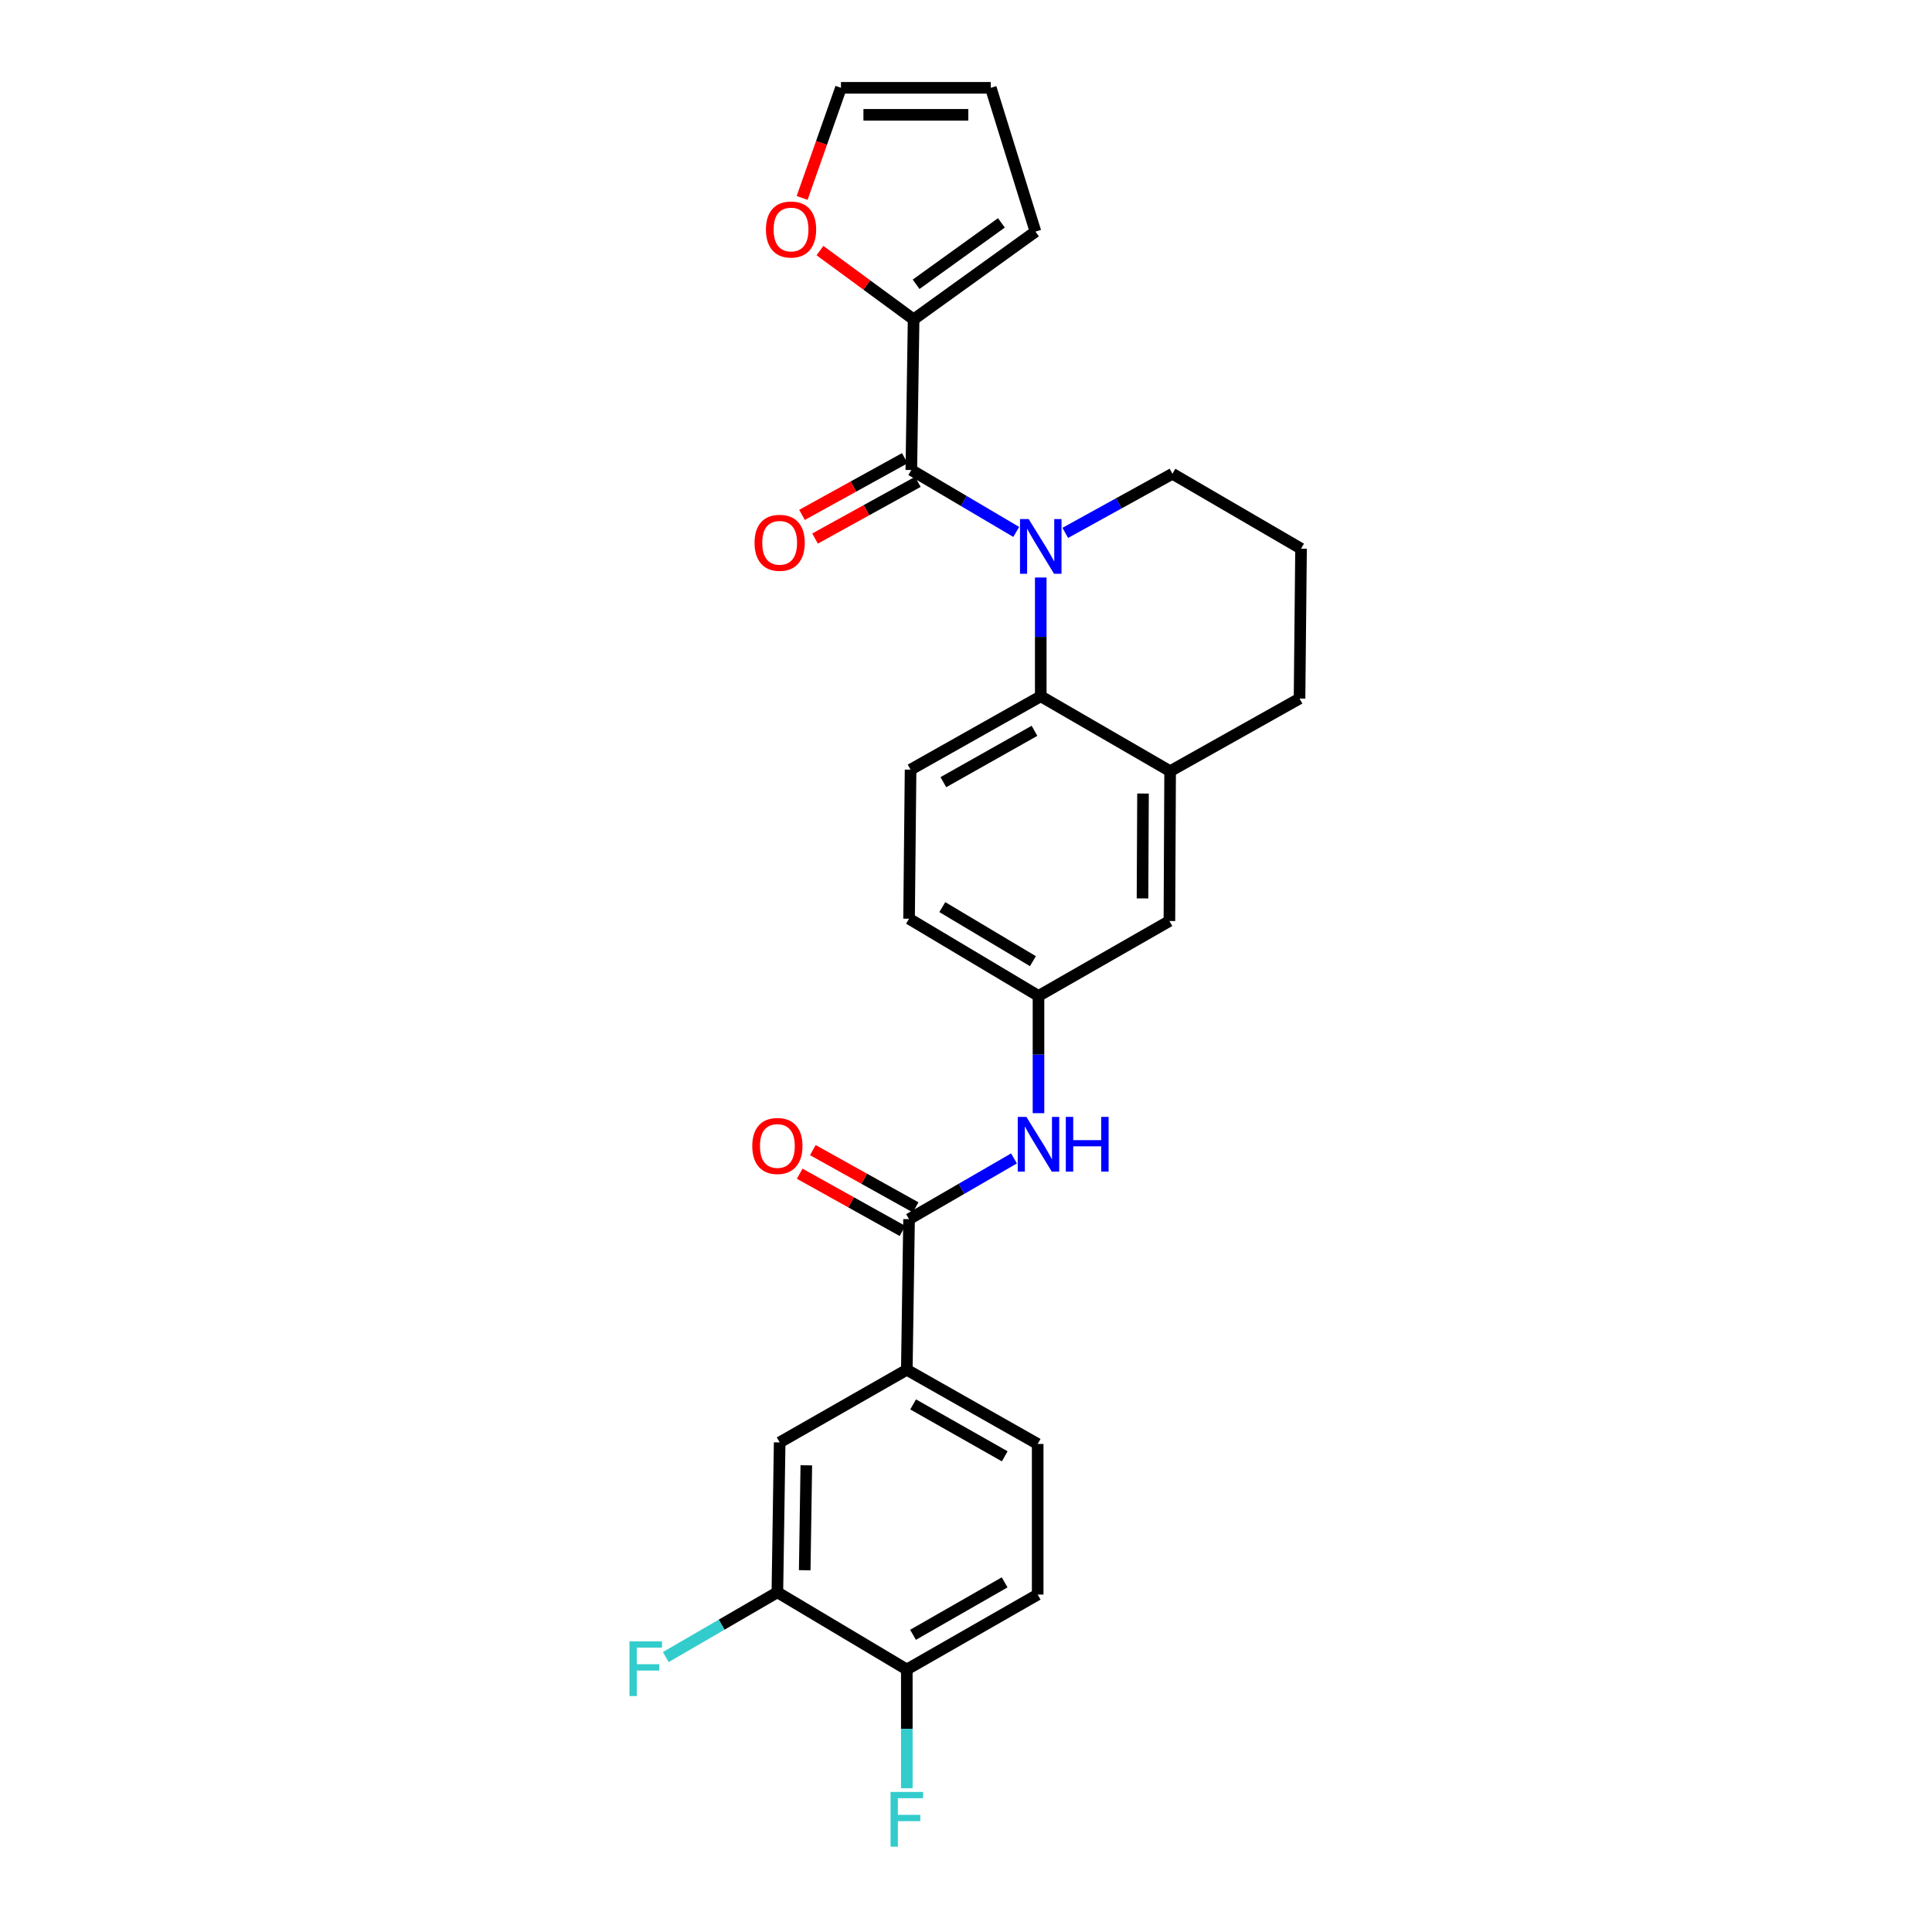 <?xml version='1.0' encoding='iso-8859-1'?>
<svg version='1.1' baseProfile='full'
              xmlns='http://www.w3.org/2000/svg'
                      xmlns:rdkit='http://www.rdkit.org/xml'
                      xmlns:xlink='http://www.w3.org/1999/xlink'
                  xml:space='preserve'
width='1000px' height='1000px' viewBox='0 0 1000 1000'>
<!-- END OF HEADER -->
<rect style='opacity:1.0;fill:#FFFFFF;stroke:none' width='1000' height='1000' x='0' y='0'> </rect>
<path class='bond-0' d='M 526.009,275.33 L 498.855,259.306' style='fill:none;fill-rule:evenodd;stroke:#0000FF;stroke-width:6px;stroke-linecap:butt;stroke-linejoin:miter;stroke-opacity:1' />
<path class='bond-0' d='M 498.855,259.306 L 471.7,243.282' style='fill:none;fill-rule:evenodd;stroke:#000000;stroke-width:6px;stroke-linecap:butt;stroke-linejoin:miter;stroke-opacity:1' />
<path class='bond-1' d='M 538.694,298.915 L 538.694,329.655' style='fill:none;fill-rule:evenodd;stroke:#0000FF;stroke-width:6px;stroke-linecap:butt;stroke-linejoin:miter;stroke-opacity:1' />
<path class='bond-1' d='M 538.694,329.655 L 538.694,360.394' style='fill:none;fill-rule:evenodd;stroke:#000000;stroke-width:6px;stroke-linecap:butt;stroke-linejoin:miter;stroke-opacity:1' />
<path class='bond-21' d='M 551.38,275.817 L 579.116,260.516' style='fill:none;fill-rule:evenodd;stroke:#0000FF;stroke-width:6px;stroke-linecap:butt;stroke-linejoin:miter;stroke-opacity:1' />
<path class='bond-21' d='M 579.116,260.516 L 606.852,245.215' style='fill:none;fill-rule:evenodd;stroke:#000000;stroke-width:6px;stroke-linecap:butt;stroke-linejoin:miter;stroke-opacity:1' />
<path class='bond-3' d='M 471.7,243.282 L 472.881,165.308' style='fill:none;fill-rule:evenodd;stroke:#000000;stroke-width:6px;stroke-linecap:butt;stroke-linejoin:miter;stroke-opacity:1' />
<path class='bond-11' d='M 468.325,237.162 L 441.723,251.833' style='fill:none;fill-rule:evenodd;stroke:#000000;stroke-width:6px;stroke-linecap:butt;stroke-linejoin:miter;stroke-opacity:1' />
<path class='bond-11' d='M 441.723,251.833 L 415.121,266.504' style='fill:none;fill-rule:evenodd;stroke:#FF0000;stroke-width:6px;stroke-linecap:butt;stroke-linejoin:miter;stroke-opacity:1' />
<path class='bond-11' d='M 475.076,249.402 L 448.473,264.073' style='fill:none;fill-rule:evenodd;stroke:#000000;stroke-width:6px;stroke-linecap:butt;stroke-linejoin:miter;stroke-opacity:1' />
<path class='bond-11' d='M 448.473,264.073 L 421.871,278.744' style='fill:none;fill-rule:evenodd;stroke:#FF0000;stroke-width:6px;stroke-linecap:butt;stroke-linejoin:miter;stroke-opacity:1' />
<path class='bond-4' d='M 538.694,360.394 L 605.656,399.167' style='fill:none;fill-rule:evenodd;stroke:#000000;stroke-width:6px;stroke-linecap:butt;stroke-linejoin:miter;stroke-opacity:1' />
<path class='bond-9' d='M 538.694,360.394 L 471.312,398.367' style='fill:none;fill-rule:evenodd;stroke:#000000;stroke-width:6px;stroke-linecap:butt;stroke-linejoin:miter;stroke-opacity:1' />
<path class='bond-9' d='M 535.449,378.267 L 488.282,404.848' style='fill:none;fill-rule:evenodd;stroke:#000000;stroke-width:6px;stroke-linecap:butt;stroke-linejoin:miter;stroke-opacity:1' />
<path class='bond-2' d='M 470.528,631.038 L 497.687,615.316' style='fill:none;fill-rule:evenodd;stroke:#000000;stroke-width:6px;stroke-linecap:butt;stroke-linejoin:miter;stroke-opacity:1' />
<path class='bond-2' d='M 497.687,615.316 L 524.846,599.595' style='fill:none;fill-rule:evenodd;stroke:#0000FF;stroke-width:6px;stroke-linecap:butt;stroke-linejoin:miter;stroke-opacity:1' />
<path class='bond-6' d='M 470.528,631.038 L 469.363,708.996' style='fill:none;fill-rule:evenodd;stroke:#000000;stroke-width:6px;stroke-linecap:butt;stroke-linejoin:miter;stroke-opacity:1' />
<path class='bond-16' d='M 473.929,624.933 L 447.325,610.114' style='fill:none;fill-rule:evenodd;stroke:#000000;stroke-width:6px;stroke-linecap:butt;stroke-linejoin:miter;stroke-opacity:1' />
<path class='bond-16' d='M 447.325,610.114 L 420.721,595.295' style='fill:none;fill-rule:evenodd;stroke:#FF0000;stroke-width:6px;stroke-linecap:butt;stroke-linejoin:miter;stroke-opacity:1' />
<path class='bond-16' d='M 467.127,637.144 L 440.523,622.325' style='fill:none;fill-rule:evenodd;stroke:#000000;stroke-width:6px;stroke-linecap:butt;stroke-linejoin:miter;stroke-opacity:1' />
<path class='bond-16' d='M 440.523,622.325 L 413.919,607.506' style='fill:none;fill-rule:evenodd;stroke:#FF0000;stroke-width:6px;stroke-linecap:butt;stroke-linejoin:miter;stroke-opacity:1' />
<path class='bond-10' d='M 472.881,165.308 L 448.646,147.505' style='fill:none;fill-rule:evenodd;stroke:#000000;stroke-width:6px;stroke-linecap:butt;stroke-linejoin:miter;stroke-opacity:1' />
<path class='bond-10' d='M 448.646,147.505 L 424.412,129.702' style='fill:none;fill-rule:evenodd;stroke:#FF0000;stroke-width:6px;stroke-linecap:butt;stroke-linejoin:miter;stroke-opacity:1' />
<path class='bond-15' d='M 472.881,165.308 L 535.953,119.887' style='fill:none;fill-rule:evenodd;stroke:#000000;stroke-width:6px;stroke-linecap:butt;stroke-linejoin:miter;stroke-opacity:1' />
<path class='bond-15' d='M 474.173,147.152 L 518.323,115.357' style='fill:none;fill-rule:evenodd;stroke:#000000;stroke-width:6px;stroke-linecap:butt;stroke-linejoin:miter;stroke-opacity:1' />
<path class='bond-13' d='M 605.656,399.167 L 605.283,476.721' style='fill:none;fill-rule:evenodd;stroke:#000000;stroke-width:6px;stroke-linecap:butt;stroke-linejoin:miter;stroke-opacity:1' />
<path class='bond-13' d='M 591.622,410.733 L 591.361,465.021' style='fill:none;fill-rule:evenodd;stroke:#000000;stroke-width:6px;stroke-linecap:butt;stroke-linejoin:miter;stroke-opacity:1' />
<path class='bond-27' d='M 605.656,399.167 L 672.634,361.566' style='fill:none;fill-rule:evenodd;stroke:#000000;stroke-width:6px;stroke-linecap:butt;stroke-linejoin:miter;stroke-opacity:1' />
<path class='bond-5' d='M 537.521,576.178 L 537.521,545.836' style='fill:none;fill-rule:evenodd;stroke:#0000FF;stroke-width:6px;stroke-linecap:butt;stroke-linejoin:miter;stroke-opacity:1' />
<path class='bond-5' d='M 537.521,545.836 L 537.521,515.495' style='fill:none;fill-rule:evenodd;stroke:#000000;stroke-width:6px;stroke-linecap:butt;stroke-linejoin:miter;stroke-opacity:1' />
<path class='bond-8' d='M 469.363,708.996 L 403.55,746.589' style='fill:none;fill-rule:evenodd;stroke:#000000;stroke-width:6px;stroke-linecap:butt;stroke-linejoin:miter;stroke-opacity:1' />
<path class='bond-18' d='M 469.363,708.996 L 537.102,747.389' style='fill:none;fill-rule:evenodd;stroke:#000000;stroke-width:6px;stroke-linecap:butt;stroke-linejoin:miter;stroke-opacity:1' />
<path class='bond-18' d='M 472.632,726.916 L 520.049,753.791' style='fill:none;fill-rule:evenodd;stroke:#000000;stroke-width:6px;stroke-linecap:butt;stroke-linejoin:miter;stroke-opacity:1' />
<path class='bond-7' d='M 402.37,824.175 L 403.55,746.589' style='fill:none;fill-rule:evenodd;stroke:#000000;stroke-width:6px;stroke-linecap:butt;stroke-linejoin:miter;stroke-opacity:1' />
<path class='bond-7' d='M 416.523,812.75 L 417.349,758.44' style='fill:none;fill-rule:evenodd;stroke:#000000;stroke-width:6px;stroke-linecap:butt;stroke-linejoin:miter;stroke-opacity:1' />
<path class='bond-23' d='M 402.37,824.175 L 373.497,840.931' style='fill:none;fill-rule:evenodd;stroke:#000000;stroke-width:6px;stroke-linecap:butt;stroke-linejoin:miter;stroke-opacity:1' />
<path class='bond-23' d='M 373.497,840.931 L 344.624,857.688' style='fill:none;fill-rule:evenodd;stroke:#33CCCC;stroke-width:6px;stroke-linecap:butt;stroke-linejoin:miter;stroke-opacity:1' />
<path class='bond-30' d='M 402.37,824.175 L 469.363,864.121' style='fill:none;fill-rule:evenodd;stroke:#000000;stroke-width:6px;stroke-linecap:butt;stroke-linejoin:miter;stroke-opacity:1' />
<path class='bond-22' d='M 471.312,398.367 L 470.528,475.526' style='fill:none;fill-rule:evenodd;stroke:#000000;stroke-width:6px;stroke-linecap:butt;stroke-linejoin:miter;stroke-opacity:1' />
<path class='bond-17' d='M 415.18,102.445 L 425.23,73.95' style='fill:none;fill-rule:evenodd;stroke:#FF0000;stroke-width:6px;stroke-linecap:butt;stroke-linejoin:miter;stroke-opacity:1' />
<path class='bond-17' d='M 425.23,73.95 L 435.28,45.455' style='fill:none;fill-rule:evenodd;stroke:#000000;stroke-width:6px;stroke-linecap:butt;stroke-linejoin:miter;stroke-opacity:1' />
<path class='bond-12' d='M 537.521,515.495 L 470.528,475.526' style='fill:none;fill-rule:evenodd;stroke:#000000;stroke-width:6px;stroke-linecap:butt;stroke-linejoin:miter;stroke-opacity:1' />
<path class='bond-12' d='M 534.634,497.496 L 487.739,469.517' style='fill:none;fill-rule:evenodd;stroke:#000000;stroke-width:6px;stroke-linecap:butt;stroke-linejoin:miter;stroke-opacity:1' />
<path class='bond-28' d='M 537.521,515.495 L 605.283,476.721' style='fill:none;fill-rule:evenodd;stroke:#000000;stroke-width:6px;stroke-linecap:butt;stroke-linejoin:miter;stroke-opacity:1' />
<path class='bond-14' d='M 469.363,864.121 L 537.102,825.348' style='fill:none;fill-rule:evenodd;stroke:#000000;stroke-width:6px;stroke-linecap:butt;stroke-linejoin:miter;stroke-opacity:1' />
<path class='bond-14' d='M 472.58,846.174 L 519.997,819.032' style='fill:none;fill-rule:evenodd;stroke:#000000;stroke-width:6px;stroke-linecap:butt;stroke-linejoin:miter;stroke-opacity:1' />
<path class='bond-24' d='M 469.363,864.121 L 469.363,894.849' style='fill:none;fill-rule:evenodd;stroke:#000000;stroke-width:6px;stroke-linecap:butt;stroke-linejoin:miter;stroke-opacity:1' />
<path class='bond-24' d='M 469.363,894.849 L 469.363,925.576' style='fill:none;fill-rule:evenodd;stroke:#33CCCC;stroke-width:6px;stroke-linecap:butt;stroke-linejoin:miter;stroke-opacity:1' />
<path class='bond-19' d='M 535.953,119.887 L 512.835,45.455' style='fill:none;fill-rule:evenodd;stroke:#000000;stroke-width:6px;stroke-linecap:butt;stroke-linejoin:miter;stroke-opacity:1' />
<path class='bond-29' d='M 435.28,45.455 L 512.835,45.455' style='fill:none;fill-rule:evenodd;stroke:#000000;stroke-width:6px;stroke-linecap:butt;stroke-linejoin:miter;stroke-opacity:1' />
<path class='bond-29' d='M 446.913,59.432 L 501.201,59.432' style='fill:none;fill-rule:evenodd;stroke:#000000;stroke-width:6px;stroke-linecap:butt;stroke-linejoin:miter;stroke-opacity:1' />
<path class='bond-20' d='M 537.102,747.389 L 537.102,825.348' style='fill:none;fill-rule:evenodd;stroke:#000000;stroke-width:6px;stroke-linecap:butt;stroke-linejoin:miter;stroke-opacity:1' />
<path class='bond-26' d='M 606.852,245.215 L 673.418,283.989' style='fill:none;fill-rule:evenodd;stroke:#000000;stroke-width:6px;stroke-linecap:butt;stroke-linejoin:miter;stroke-opacity:1' />
<path class='bond-25' d='M 672.634,361.566 L 673.418,283.989' style='fill:none;fill-rule:evenodd;stroke:#000000;stroke-width:6px;stroke-linecap:butt;stroke-linejoin:miter;stroke-opacity:1' />
<path  class='atom-0' d='M 532.434 268.656
L 541.714 283.656
Q 542.634 285.136, 544.114 287.816
Q 545.594 290.496, 545.674 290.656
L 545.674 268.656
L 549.434 268.656
L 549.434 296.976
L 545.554 296.976
L 535.594 280.576
Q 534.434 278.656, 533.194 276.456
Q 531.994 274.256, 531.634 273.576
L 531.634 296.976
L 527.954 296.976
L 527.954 268.656
L 532.434 268.656
' fill='#0000FF'/>
<path  class='atom-6' d='M 531.261 578.097
L 540.541 593.097
Q 541.461 594.577, 542.941 597.257
Q 544.421 599.937, 544.501 600.097
L 544.501 578.097
L 548.261 578.097
L 548.261 606.417
L 544.381 606.417
L 534.421 590.017
Q 533.261 588.097, 532.021 585.897
Q 530.821 583.697, 530.461 583.017
L 530.461 606.417
L 526.781 606.417
L 526.781 578.097
L 531.261 578.097
' fill='#0000FF'/>
<path  class='atom-6' d='M 551.661 578.097
L 555.501 578.097
L 555.501 590.137
L 569.981 590.137
L 569.981 578.097
L 573.821 578.097
L 573.821 606.417
L 569.981 606.417
L 569.981 593.337
L 555.501 593.337
L 555.501 606.417
L 551.661 606.417
L 551.661 578.097
' fill='#0000FF'/>
<path  class='atom-11' d='M 396.444 118.787
Q 396.444 111.987, 399.804 108.187
Q 403.164 104.387, 409.444 104.387
Q 415.724 104.387, 419.084 108.187
Q 422.444 111.987, 422.444 118.787
Q 422.444 125.667, 419.044 129.587
Q 415.644 133.467, 409.444 133.467
Q 403.204 133.467, 399.804 129.587
Q 396.444 125.707, 396.444 118.787
M 409.444 130.267
Q 413.764 130.267, 416.084 127.387
Q 418.444 124.467, 418.444 118.787
Q 418.444 113.227, 416.084 110.427
Q 413.764 107.587, 409.444 107.587
Q 405.124 107.587, 402.764 110.387
Q 400.444 113.187, 400.444 118.787
Q 400.444 124.507, 402.764 127.387
Q 405.124 130.267, 409.444 130.267
' fill='#FF0000'/>
<path  class='atom-12' d='M 390.55 280.947
Q 390.55 274.147, 393.91 270.347
Q 397.27 266.547, 403.55 266.547
Q 409.83 266.547, 413.19 270.347
Q 416.55 274.147, 416.55 280.947
Q 416.55 287.827, 413.15 291.747
Q 409.75 295.627, 403.55 295.627
Q 397.31 295.627, 393.91 291.747
Q 390.55 287.867, 390.55 280.947
M 403.55 292.427
Q 407.87 292.427, 410.19 289.547
Q 412.55 286.627, 412.55 280.947
Q 412.55 275.387, 410.19 272.587
Q 407.87 269.747, 403.55 269.747
Q 399.23 269.747, 396.87 272.547
Q 394.55 275.347, 394.55 280.947
Q 394.55 286.667, 396.87 289.547
Q 399.23 292.427, 403.55 292.427
' fill='#FF0000'/>
<path  class='atom-17' d='M 389.37 593.153
Q 389.37 586.353, 392.73 582.553
Q 396.09 578.753, 402.37 578.753
Q 408.65 578.753, 412.01 582.553
Q 415.37 586.353, 415.37 593.153
Q 415.37 600.033, 411.97 603.953
Q 408.57 607.833, 402.37 607.833
Q 396.13 607.833, 392.73 603.953
Q 389.37 600.073, 389.37 593.153
M 402.37 604.633
Q 406.69 604.633, 409.01 601.753
Q 411.37 598.833, 411.37 593.153
Q 411.37 587.593, 409.01 584.793
Q 406.69 581.953, 402.37 581.953
Q 398.05 581.953, 395.69 584.753
Q 393.37 587.553, 393.37 593.153
Q 393.37 598.873, 395.69 601.753
Q 398.05 604.633, 402.37 604.633
' fill='#FF0000'/>
<path  class='atom-24' d='M 325.815 849.557
L 342.655 849.557
L 342.655 852.797
L 329.615 852.797
L 329.615 861.397
L 341.215 861.397
L 341.215 864.677
L 329.615 864.677
L 329.615 877.877
L 325.815 877.877
L 325.815 849.557
' fill='#33CCCC'/>
<path  class='atom-25' d='M 460.943 927.515
L 477.783 927.515
L 477.783 930.755
L 464.743 930.755
L 464.743 939.355
L 476.343 939.355
L 476.343 942.635
L 464.743 942.635
L 464.743 955.835
L 460.943 955.835
L 460.943 927.515
' fill='#33CCCC'/>
</svg>

